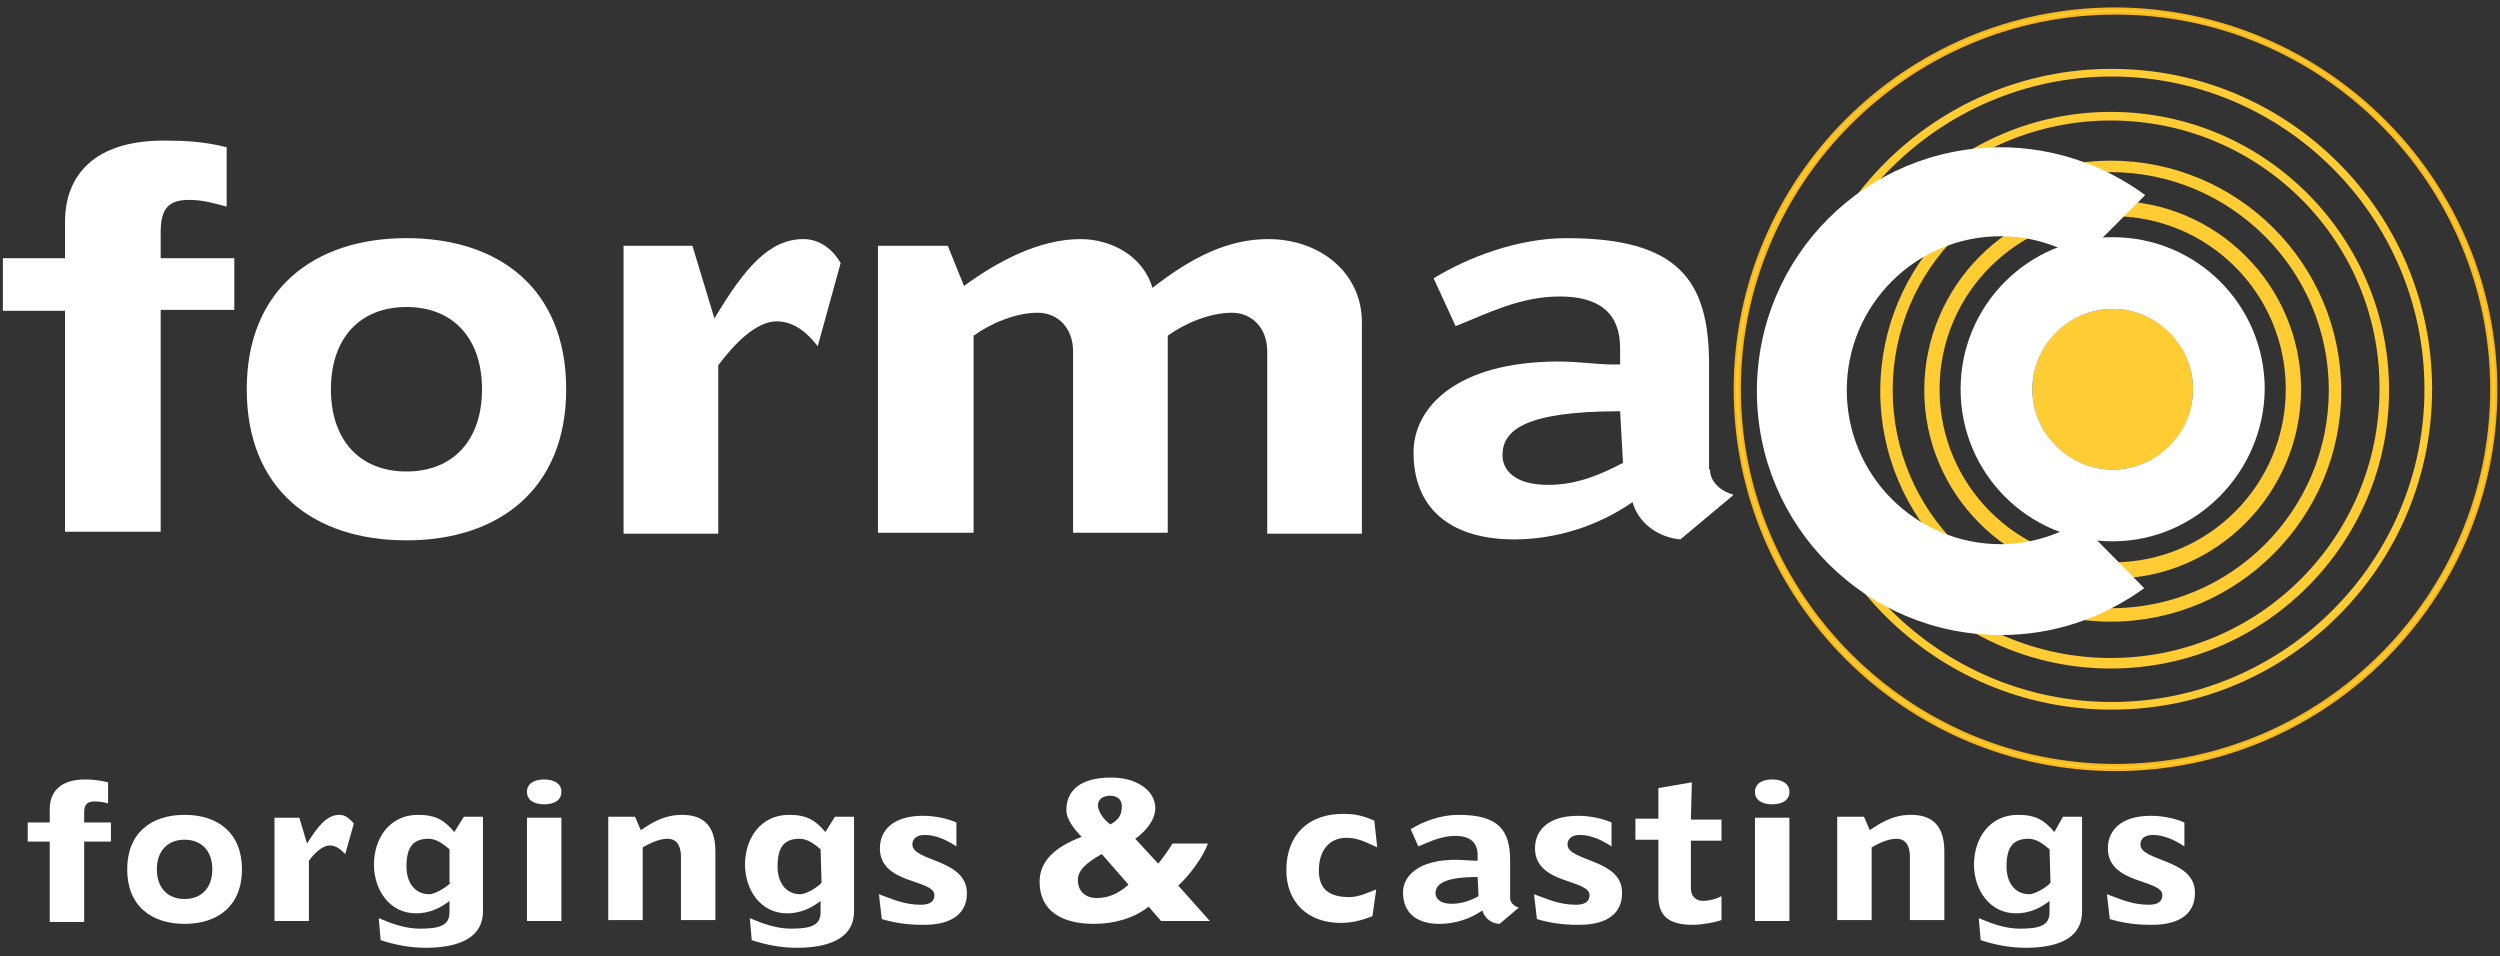 <?xml version="1.0" encoding="utf-8"?>
<!-- Generator: Adobe Illustrator 26.2.1, SVG Export Plug-In . SVG Version: 6.00 Build 0)  -->
<svg version="1.1" id="Layer_1" xmlns="http://www.w3.org/2000/svg" xmlns:xlink="http://www.w3.org/1999/xlink" x="0px" y="0px"
	 viewBox="0 0 261.4 100" style="enable-background:new 0 0 261.4 100;" xml:space="preserve">
<rect x="0" y="0" width="261.4" height="100" fill="#333333" stroke="none"/>
<style type="text/css">
	.st0{fill:#FFFFFF;}
	.st1{fill:#FFCC33;stroke:#FBB81D;stroke-width:0.25;stroke-miterlimit:10;}
	.st2{fill:#FFCC33;}
</style>
<g>
	<g>
		<path class="st0" d="M8.8,85c0-0.9,0.3-1.2,1.1-1.2c0.6,0,1,0.1,1.4,0.2v-2.2c-0.8-0.2-1.6-0.3-2.4-0.3c-2.6,0-3.7,1.3-3.7,3.1V86
			H2.9v2h2.3v8.4h3.6V88h2.8v-2H8.8V85z"/>
		<path class="st0" d="M19.3,85.2c-3.5,0-6,1.9-6,5.7c0,3.8,2.5,5.7,6,5.7s6-1.9,6-5.7S22.8,85.2,19.3,85.2z M19.3,94
			c-1.8,0-2.9-1.2-2.9-3.1s1.1-3.1,2.9-3.1s2.9,1.2,2.9,3.1C22.2,92.8,21.1,94,19.3,94z"/>
		<path class="st0" d="M35.5,85.2c-1.3,0-2.2,1.1-3.4,3l-0.8-2.7h-2.6v10.8h3.6V90c0.6-0.8,1.4-1.6,2.2-1.6c0.7,0,1.2,0.5,1.6,0.9
			l0.9-3.2C36.6,85.7,36.2,85.2,35.5,85.2z"/>
		<path class="st0" d="M47.5,87c-1-1.2-1.9-1.8-3.8-1.8c-3,0-4.6,2.5-4.6,5.2c0,2.6,1.6,5.1,4.4,5.1c1.3,0,2.5-0.5,3.5-1.3v1.2
			c0,1.4-1.1,1.7-3.1,1.7c-1.5,0-2.9-0.5-4.3-1.1l0.2,2.3c1.5,0.5,3.1,0.8,4.7,0.8c3.9,0,6-1.3,6-3.8v-9.9h-2L47.5,87z M47.1,92.3
			c-0.3,0.4-1.6,1.2-2.2,1.2c-1.6,0-2.4-1.3-2.4-2.9c0-1.9,0.6-2.9,2.3-2.9c0.8,0,1.5,0.5,2.2,1.1v3.5C47,92.3,47.1,92.3,47.1,92.3z
			"/>
		<path class="st0" d="M56.9,81.5c-1,0-1.8,0.4-1.8,1.3s0.8,1.3,1.8,1.3s1.8-0.4,1.8-1.3S57.9,81.5,56.9,81.5z"/>
		<rect x="55.1" y="85.5" class="st0" width="3.6" height="10.8"/>
		<path class="st0" d="M71.3,85.2c-2.1,0-3.5,1.1-4.3,1.6l-0.6-1.4h-2.8v10.8h3.6v-7.6c0.7-0.4,1.7-0.9,2.6-0.9
			c0.6,0,1.4,0.3,1.4,1.9v6.6h3.6V89C74.8,86.1,73.3,85.2,71.3,85.2z"/>
		<path class="st0" d="M86.3,87c-1-1.2-1.9-1.8-3.8-1.8c-3,0-4.6,2.5-4.6,5.2c0,2.6,1.6,5.1,4.4,5.1c1.3,0,2.5-0.5,3.5-1.3v1.2
			c0,1.4-1.1,1.7-3.1,1.7c-1.5,0-2.9-0.5-4.3-1.1l0.2,2.3c1.5,0.5,3.1,0.8,4.7,0.8c3.9,0,6-1.3,6-3.8v-9.9h-2L86.3,87z M85.9,92.3
			c-0.3,0.4-1.6,1.2-2.2,1.2c-1.6,0-2.4-1.3-2.4-2.9c0-1.9,0.6-2.9,2.3-2.9c0.8,0,1.5,0.5,2.2,1.1L85.9,92.3L85.9,92.3z"/>
		<path class="st0" d="M95.4,88.3c0-0.7,0.6-1,1.3-1c1.2,0,2.4,0.6,3.3,1.2V86c-0.9-0.4-2.2-0.7-3.5-0.7c-3.1,0-4.5,1.5-4.5,3.4
			c0,3.8,5.7,3.2,5.7,4.9c0,0.6-0.4,1-1.4,1c-1.8,0-3-0.6-4.4-1.1l0.3,2.6c1.4,0.4,2.6,0.6,4.4,0.6c3.2,0,4.5-1.4,4.5-3.3
			C101.1,89.8,95.4,90.1,95.4,88.3z"/>
		<path class="st0" d="M126.3,88.2h-3.7c-0.5,0.8-1,1.5-1.5,2.1l-2.4-2.6c1-0.7,2.1-1.9,2.1-3.2c0-1.8-1.9-3.2-4.6-3.2
			c-3.3,0-4.7,1.4-4.7,3.4c0,1,0.9,2.1,1.6,2.8c-2.9,1.1-4.4,2.6-4.4,4.7c0,3.1,2.4,4.4,5.7,4.4c2.1,0,4.2-0.6,5.7-1.8l1.3,1.5h5.1
			l-3.3-3.7C124.4,91.5,125.8,89.6,126.3,88.2z M116.1,83.2c0.6,0,1.2,0.3,1.2,1.1c0,1.1-0.5,1.5-1.2,1.9c-0.6-0.4-1.3-1.3-1.3-2
			C114.8,83.6,115.3,83.2,116.1,83.2z M114.7,93.9c-1.3,0-2-0.8-2-1.9c0-1,0.9-1.8,2.5-2.7l2.8,3.2C117,93.4,115.9,93.9,114.7,93.9z
			"/>
		<path class="st0" d="M140.8,87.6c1.2,0,2.1,0.5,3.2,1l-0.3-2.8c-1.2-0.5-1.9-0.7-3.3-0.7c-3.5,0-5.9,2.1-5.9,5.9
			c0,3.3,2.2,5.5,5.7,5.5c1.4,0,2.5-0.4,3.3-0.7l0.4-2.8c-0.8,0.3-1.8,0.8-2.8,0.8c-2.1,0-3.2-0.8-3.2-2.8
			C137.9,88.8,139.1,87.6,140.8,87.6z"/>
		<path class="st0" d="M157.9,93.9V90c0-3.2-1.2-4.8-5.4-4.8c-1.9,0-3.7,0.7-5,1.5l0.8,1.8c1.2-0.5,2.4-1.1,3.9-1.1s2.3,0.7,2.3,2
			V90c-0.7,0-1.5-0.1-2.3-0.1c-3.9,0-5.5,1.7-5.5,3.4c0,2.3,1.6,3.3,3.8,3.3c1.6,0,3.2-0.5,4.5-1.4c0.2,0.8,1,1.4,1.8,1.4l2-1.7l0,0
			C158.5,94.8,157.9,94.5,157.9,93.9z M151.8,94.5c-1.3,0-1.7-0.6-1.7-1.1c0-0.9,0.8-1.7,4.4-1.7l0.1,2
			C153.9,94.1,152.9,94.5,151.8,94.5z"/>
		<path class="st0" d="M163.9,88.3c0-0.7,0.6-1,1.3-1c1.2,0,2.4,0.6,3.3,1.2V86c-0.9-0.4-2.2-0.7-3.5-0.7c-3.1,0-4.5,1.5-4.5,3.4
			c0,3.8,5.7,3.2,5.7,4.9c0,0.6-0.4,1-1.4,1c-1.8,0-3-0.6-4.4-1.1l0.3,2.6c1.4,0.4,2.6,0.6,4.4,0.6c3.2,0,4.5-1.4,4.5-3.3
			C169.7,89.8,163.9,90.1,163.9,88.3z"/>
		<path class="st0" d="M176.9,81.8l-3.5,0.6v3.2H171v2.2h2.4v5.9c0,2,1,3,3.6,3c1,0,2.5-0.3,3-0.5v-2.5c-0.5,0.3-1.4,0.5-1.9,0.5
			c-0.8,0-1.3-0.5-1.3-1.3v-5h3.2v-2.2h-3.2L176.9,81.8L176.9,81.8z"/>
		<path class="st0" d="M185.3,81.5c-1,0-1.8,0.4-1.8,1.3s0.8,1.3,1.8,1.3s1.8-0.4,1.8-1.3S186.3,81.5,185.3,81.5z"/>
		<rect x="183.5" y="85.5" class="st0" width="3.6" height="10.8"/>
		<path class="st0" d="M199.8,85.2c-2.1,0-3.5,1.1-4.3,1.6l-0.6-1.4h-2.8v10.8h3.6v-7.6c0.7-0.4,1.7-0.9,2.6-0.9
			c0.6,0,1.4,0.3,1.4,1.9v6.6h3.6V89C203.3,86.1,201.8,85.2,199.8,85.2z"/>
		<path class="st0" d="M214.8,87c-1-1.2-1.9-1.8-3.8-1.8c-3,0-4.6,2.5-4.6,5.2c0,2.6,1.6,5.1,4.4,5.1c1.3,0,2.5-0.5,3.5-1.3v1.2
			c0,1.4-1.1,1.7-3.1,1.7c-1.5,0-2.9-0.5-4.3-1.1l0.2,2.3c1.5,0.5,3.1,0.8,4.7,0.8c3.9,0,5.9-1.3,5.9-3.8v-9.9h-2L214.8,87z
			 M214.4,92.3c-0.3,0.4-1.6,1.2-2.2,1.2c-1.6,0-2.4-1.3-2.4-2.9c0-1.9,0.6-2.9,2.3-2.9c0.8,0,1.5,0.5,2.2,1.1L214.4,92.3
			L214.4,92.3z"/>
		<path class="st0" d="M223.8,88.3c0-0.7,0.6-1,1.3-1c1.2,0,2.4,0.6,3.3,1.2V86c-0.9-0.4-2.2-0.7-3.5-0.7c-3.1,0-4.5,1.5-4.5,3.4
			c0,3.8,5.7,3.2,5.7,4.9c0,0.6-0.4,1-1.4,1c-1.8,0-3-0.6-4.4-1.1l0.3,2.6c1.4,0.4,2.6,0.6,4.4,0.6c3.2,0,4.5-1.4,4.5-3.3
			C229.6,89.8,223.8,90.1,223.8,88.3z"/>
	</g>
</g>
<g>
	<g id="burst">
		<g>
			<path class="st1" d="M221.2,80.5c-21.9,0-39.8-17.8-39.8-39.8c0-21.9,17.8-39.8,39.8-39.8C243.1,1,261,18.8,261,40.8
				C261,62.7,243.1,80.5,221.2,80.5z M221.2,1.4c-21.7,0-39.3,17.7-39.3,39.3S199.6,80,221.2,80c21.7,0,39.3-17.7,39.3-39.3
				S242.9,1.4,221.2,1.4z"/>
		</g>
		<circle class="st2" cx="220.9" cy="40.7" r="8.4"/>
		<g>
			<path class="st2" d="M220.9,60.5c-10.9,0-19.7-8.9-19.7-19.7S210,21,220.9,21s19.7,8.9,19.7,19.7S231.8,60.5,220.9,60.5z
				 M220.9,22.6c-10,0-18.1,8.1-18.1,18.1s8.1,18.1,18.1,18.1S239,50.7,239,40.7S230.9,22.6,220.9,22.6z"/>
		</g>
		<g>
			<path class="st2" d="M220.7,65c-13.3,0-24.1-10.8-24.1-24.1s10.8-24.1,24.1-24.1s24.1,10.8,24.1,24.1C244.8,54.1,234,65,220.7,65
				z M220.7,18c-12.6,0-22.8,10.2-22.8,22.8s10.2,22.8,22.8,22.8s22.8-10.2,22.8-22.8S233.2,18,220.7,18z"/>
		</g>
		<g>
			<path class="st2" d="M220.7,69.9c-16.1,0-29.1-13.1-29.1-29.1s13.1-29.1,29.1-29.1c16.1,0,29.1,13.1,29.1,29.1
				S236.8,69.9,220.7,69.9z M220.7,12.6c-15.5,0-28.1,12.6-28.1,28.1s12.6,28.1,28.1,28.1s28.1-12.6,28.1-28.1
				C248.9,25.2,236.3,12.6,220.7,12.6z"/>
		</g>
		<g>
			<path class="st2" d="M220.8,74.2c-18.5,0-33.5-15-33.5-33.5s15-33.5,33.5-33.5s33.5,15,33.5,33.5S239.3,74.2,220.8,74.2z
				 M220.8,8c-18,0-32.7,14.7-32.7,32.7s14.7,32.7,32.7,32.7s32.7-14.7,32.7-32.7S238.8,8,220.8,8z"/>
		</g>
	</g>
	<g>
		<g>
			<g>
				<path class="st0" d="M24.5,27v5.4h-7.7v23.2h-10V32.5H0.3V27h6.5v-3.8c0-4.9,3.1-8.5,10.3-8.5c2.2,0,4.3,0.1,6.6,0.7v6.2
					c-1.2-0.3-2.4-0.7-3.9-0.7c-2.1,0-3,0.8-3,3.4V27H24.5z"/>
			</g>
			<g>
				<path class="st0" d="M42.5,24.9c9.7,0,16.7,5.3,16.7,15.8c0,10.4-7,15.8-16.7,15.8s-16.7-5.3-16.7-15.8
					C25.8,30.3,32.8,24.9,42.5,24.9z M50.4,40.7c0-5.3-3-8.6-7.9-8.6s-7.9,3.3-7.9,8.6s3,8.6,7.9,8.6C47.4,49.3,50.4,46,50.4,40.7z"
					/>
			</g>
			<g>
				<path class="st0" d="M65.2,55.7v-30h7.2l2.3,7.6c3.1-5.2,5.7-8.3,9.3-8.3c1.9,0,3.2,1.3,3.9,2.5l-2.4,8.7
					c-1-1.3-2.4-2.6-4.3-2.6c-2.1,0-4.4,2.3-6.1,4.6v17.6h-9.9V55.7z"/>
			</g>
			<g>
				<path class="st0" d="M91.8,55.7v-30h7.3l1.7,4.2c3.4-2.5,7.8-4.9,12.2-4.9c3.1,0,6.5,1.7,7.5,5.1c4.1-3.2,7.9-5.1,12.1-5.1
					c5.4,0,9.8,3.5,9.8,8.7v22.1h-9.9V36.7c0-2.3-1.5-4-3.7-4c-2.3,0-4.9,1.1-6.7,2.4v20.6h-9.9v-19c0-2.3-1.5-4-3.7-4
					c-2.3,0-4.9,1.1-6.7,2.4v20.6C101.8,55.7,91.8,55.7,91.8,55.7z"/>
			</g>
			<g>
				<path class="st0" d="M178.8,49.1c0,1.5,1.5,2.4,2.4,2.6v0.1l-5.5,4.6c-2.3-0.2-4.4-1.7-5-3.9c-3.6,2.5-8,3.9-12.4,3.9
					c-6.1,0-10.5-2.8-10.5-9.1c0-4.7,4.5-9.5,15.2-9.5c2.3,0,4.6,0.4,6.4,0.3v-1.7c0-3.6-2.1-5.4-6.3-5.4s-7.6,1.8-10.9,3.1l-2.3-5
					c3.6-2.2,8.8-4.2,13.9-4.2c11.7,0,14.9,4.4,14.9,13.2v11C178.7,49.1,178.8,49.1,178.8,49.1z M169.4,43c-10,0-12.3,2-12.3,4.6
					c0,1.5,1.2,3.1,4.8,3.1c3.1,0,5.7-1.2,7.8-2.3L169.4,43z"/>
			</g>
			<g>
				<path class="st0" d="M220.9,56.6c-8.8,0-15.9-7.1-15.9-15.9s7.1-15.9,15.9-15.9c8.8,0,15.9,7.1,15.9,15.9
					C236.7,49.4,229.6,56.6,220.9,56.6z M220.9,32.3c-4.6,0-8.4,3.8-8.4,8.4s3.8,8.4,8.4,8.4c4.6,0,8.4-3.8,8.4-8.4
					S225.5,32.3,220.9,32.3z"/>
			</g>
			<path class="st0" d="M217.4,54.6c-2.4,1.4-5.2,2.3-8.2,2.3c-8.9,0-16.1-7.2-16.1-16.1s7.2-16.1,16.1-16.1c3.1,0,5.9,0.9,8.4,2.4
				l6.7-6.7c-4.2-3.1-9.5-5-15.1-5c-14.1,0-25.5,11.4-25.5,25.5s11.4,25.5,25.5,25.5c5.6,0,10.7-1.8,15-4.9L217.4,54.6z"/>
		</g>
	</g>
</g>
</svg>
